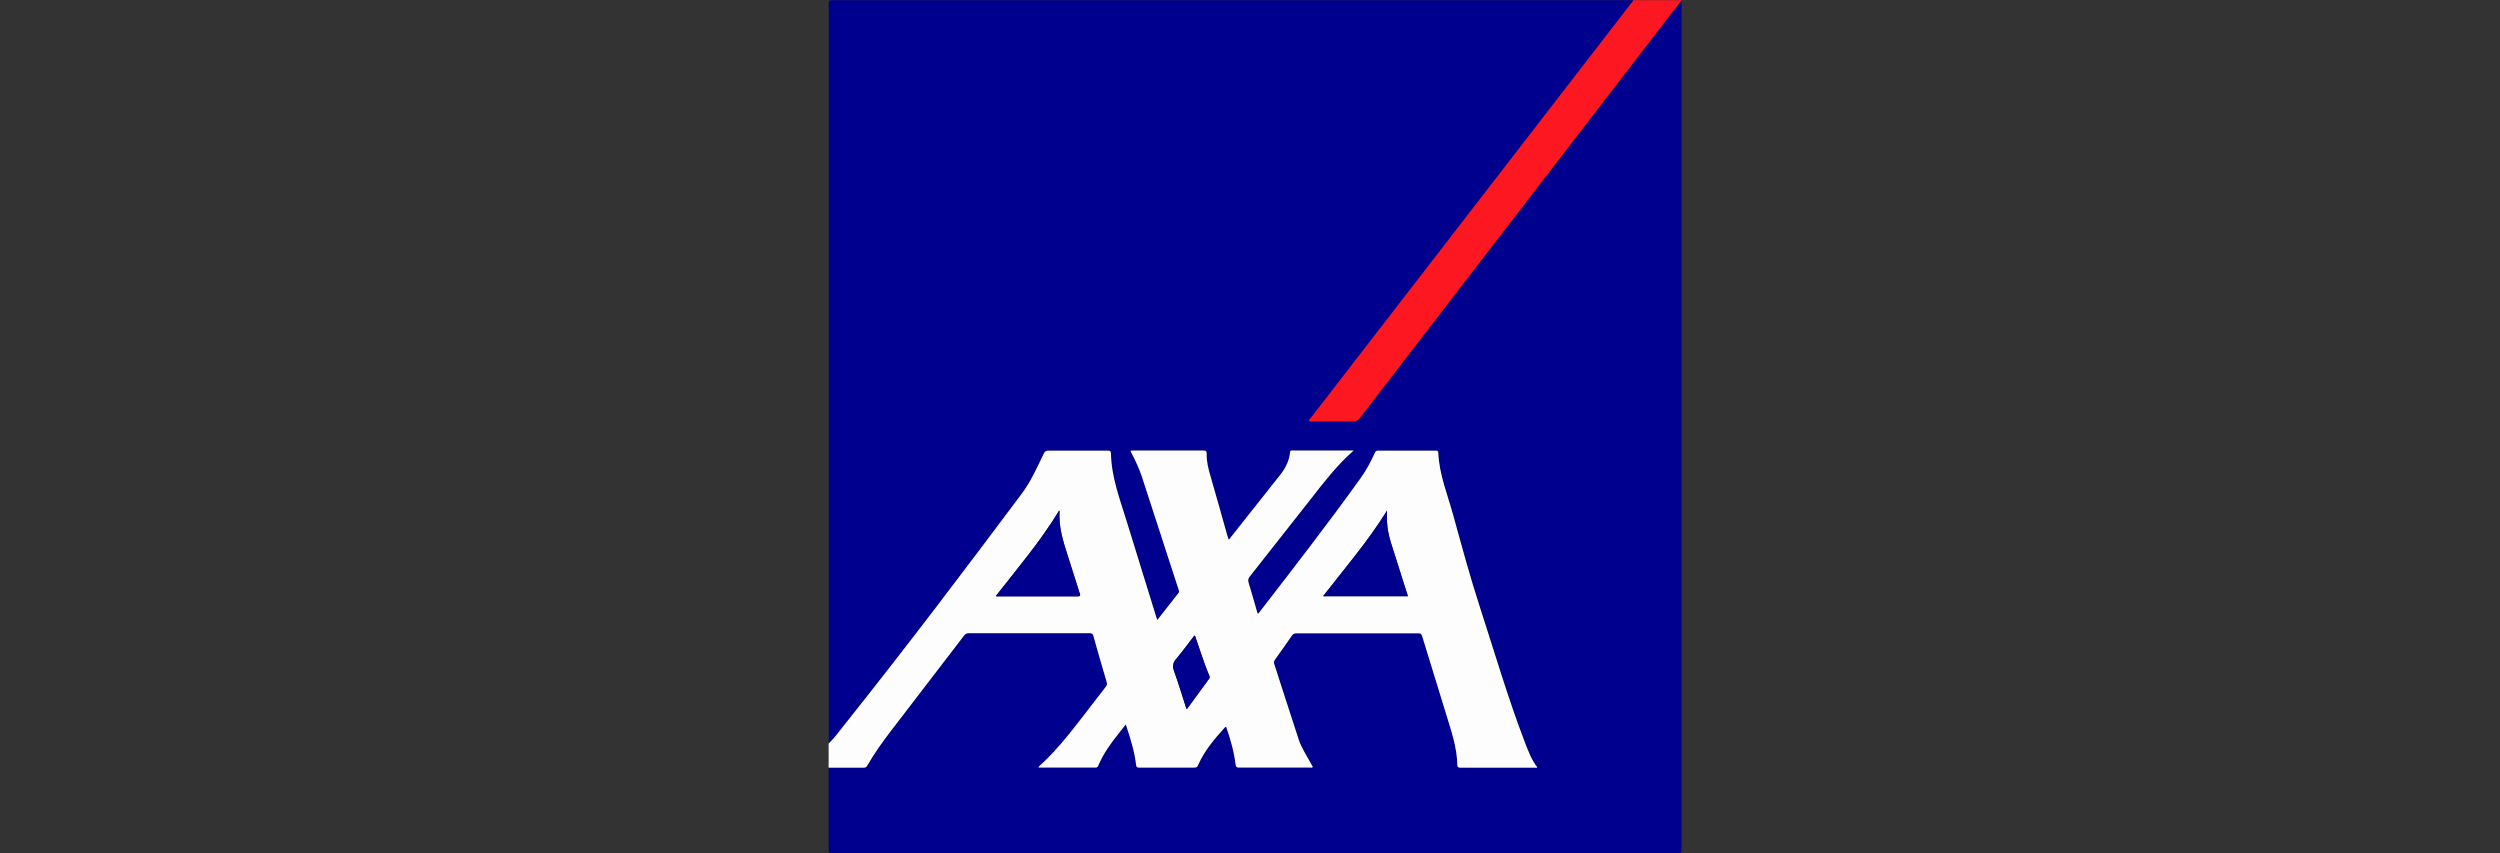 <?xml version="1.0" encoding="UTF-8"?>
<svg id="Layer_1" data-name="Layer 1" xmlns="http://www.w3.org/2000/svg" viewBox="0 0 270.17 92.18">
  <rect x="0" y="0" width="270.17" height="92.18" fill="#333333" stroke="none"/>
  <defs>
    <style>
      .cls-1 {
        fill: #fdfdfe;
      }

      .cls-1, .cls-2, .cls-3 {
        stroke-width: 0px;
      }

      .cls-2 {
        fill: #fd1721;
      }

      .cls-3 {
        fill: #00008e;
      }
    </style>
  </defs>
  <path class="cls-3" d="M89.56,80.35c0-26.66,0-53.32,0-79.98,0-.29.06-.35.35-.35,28.87,0,57.73,0,86.6,0-.03.15-.14.24-.23.35-11.53,14.92-23.06,29.84-34.59,44.77-.08.11-.21.19-.22.35.13.09.27.05.41.05,1.46,0,2.92,0,4.38,0,.3,0,.49-.09.67-.33,11.51-14.95,23.02-29.9,34.54-44.85.07-.1.12-.23.26-.26,0,30.57,0,61.14,0,91.71,0,.31-.06.37-.37.37-30.47,0-60.94,0-91.42,0-.33,0-.39-.07-.39-.39.01-2.94,0-5.89,0-8.83,1.25,0,2.51,0,3.76,0,.17,0,.29-.01.4-.2.76-1.32,1.64-2.56,2.57-3.77,2.63-3.42,5.25-6.84,7.87-10.26.14-.18.26-.3.52-.3,4.36.01,8.73,0,13.09,0,.22,0,.33.05.4.29.47,1.67.95,3.34,1.44,5,.06.2.03.33-.09.49-.44.55-.86,1.11-1.29,1.67-1.88,2.41-3.66,4.91-5.95,6.96-.03.02-.06.05,0,.11,2.03,0,4.07,0,6.12,0,.17,0,.24-.07.3-.22.54-1.27,1.33-2.39,2.19-3.45.25-.31.5-.63.78-.99.04.11.06.15.07.2.45,1.37.88,2.75,1.05,4.19.03.21.1.27.31.27,2,0,3.99,0,5.99,0,.19,0,.3-.05.38-.23.66-1.53,1.71-2.78,2.81-4,.06-.07.1-.18.24-.17.46,1.33.84,2.68,1.02,4.07.03.25.1.33.37.33,2.57-.01,5.15,0,7.72,0,.08,0,.18.05.25-.07-.08-.14-.16-.28-.23-.42-.45-.84-1-1.65-1.3-2.56-.89-2.7-1.75-5.41-2.63-8.12-.06-.19-.04-.32.07-.49.62-.86,1.23-1.73,1.83-2.6.13-.19.27-.25.5-.25,4.39,0,8.78,0,13.17,0,.25,0,.34.08.41.31.86,2.83,1.74,5.66,2.61,8.49.55,1.77,1.15,3.53,1.19,5.4,0,.28.11.32.36.32,2.68,0,5.35,0,8.03,0,.08,0,.17.04.25-.04-.61-.78-.95-1.69-1.3-2.59-1.85-4.84-3.31-9.82-4.91-14.74-1.07-3.29-1.97-6.63-2.89-9.97-.61-2.21-1.5-4.36-1.6-6.69,0-.22-.13-.23-.3-.23-2.06,0-4.12,0-6.18,0-.22,0-.31.09-.39.27-.43.97-.94,1.91-1.56,2.76-3.52,4.91-7.22,9.67-10.91,14.45-.04.06-.08.14-.19.11-.32-1.11-.63-2.23-.97-3.33-.08-.27-.04-.44.13-.66,2.23-2.82,4.45-5.65,6.67-8.47,1.23-1.57,2.45-3.15,3.9-4.54.2-.19.4-.37.65-.6h-1.61c-1.64,0-3.28,0-4.91,0-.15,0-.33-.07-.35.21-.09.95-.52,1.74-1.11,2.48-1.77,2.22-3.53,4.45-5.29,6.68-.07.08-.11.21-.25.23-.04-.12-.07-.24-.11-.36-.62-2.17-1.22-4.35-1.85-6.52-.22-.78-.42-1.56-.4-2.37,0-.3-.09-.35-.37-.35-2.51.01-5.02,0-7.53,0-.1,0-.2,0-.3.01-.02.15.07.23.12.33.4.79.78,1.58,1.06,2.42,1.35,4.08,2.66,8.18,3.99,12.27.04.12.08.23-.01.36-.76.96-1.51,1.93-2.29,2.92-.05-.14-.09-.23-.12-.33-1.07-3.47-2.15-6.95-3.22-10.42-.73-2.37-1.61-4.7-1.67-7.21,0-.3-.11-.34-.38-.34-2.12.01-4.25.01-6.37,0-.26,0-.39.07-.51.32-.71,1.47-1.37,2.98-2.35,4.29-6.26,8.38-12.58,16.72-19.1,24.9-.58.73-1.12,1.49-1.79,2.14Z"/>
  <path class="cls-1" d="M89.56,80.35c.67-.65,1.21-1.41,1.79-2.14,6.52-8.18,12.84-16.52,19.1-24.9.98-1.32,1.64-2.82,2.35-4.29.12-.25.25-.32.51-.32,2.12.01,4.25.01,6.37,0,.27,0,.38.05.38.34.05,2.52.94,4.85,1.67,7.21,1.07,3.48,2.15,6.95,3.22,10.42.03.1.07.19.12.33.78-.99,1.53-1.96,2.29-2.92.1-.12.06-.23.01-.36-1.33-4.09-2.65-8.18-3.99-12.27-.28-.83-.66-1.63-1.06-2.42-.05-.1-.15-.18-.12-.33.1,0,.2-.01.3-.01,2.51,0,5.02,0,7.53,0,.28,0,.38.05.37.35-.02.81.17,1.59.4,2.37.63,2.17,1.24,4.35,1.85,6.52.03.12.07.24.11.36.15-.02.19-.14.25-.23,1.76-2.23,3.52-4.46,5.29-6.68.59-.74,1.02-1.53,1.11-2.48.03-.28.2-.21.35-.21,1.64,0,3.28,0,4.91,0h1.61c-.25.23-.45.41-.65.6-1.45,1.38-2.67,2.97-3.9,4.54-2.22,2.82-4.44,5.65-6.67,8.47-.17.21-.21.39-.13.66.34,1.11.65,2.22.97,3.33.11.03.14-.06.19-.11,3.69-4.78,7.39-9.54,10.91-14.45.62-.86,1.13-1.79,1.56-2.76.08-.18.16-.27.39-.27,2.06.01,4.12,0,6.18,0,.17,0,.29.01.3.23.1,2.33.99,4.48,1.6,6.69.92,3.33,1.82,6.68,2.89,9.97,1.6,4.93,3.05,9.9,4.91,14.74.35.9.69,1.81,1.3,2.59-.07.09-.17.04-.25.04-2.68,0-5.35,0-8.03,0-.25,0-.35-.03-.36-.32-.04-1.88-.65-3.64-1.19-5.4-.88-2.83-1.75-5.66-2.61-8.49-.07-.24-.16-.31-.41-.31-4.39,0-8.78,0-13.17,0-.23,0-.37.06-.5.25-.6.88-1.21,1.74-1.83,2.6-.12.16-.14.3-.07.49.88,2.71,1.74,5.42,2.63,8.12.3.91.84,1.72,1.3,2.56.08.14.16.29.23.42-.07.12-.17.07-.25.07-2.57,0-5.15,0-7.72,0-.27,0-.34-.08-.37-.33-.17-1.4-.56-2.74-1.02-4.07-.14,0-.17.11-.24.17-1.1,1.22-2.15,2.47-2.81,4-.08.18-.19.23-.38.23-2,0-3.99,0-5.99,0-.21,0-.28-.06-.31-.27-.17-1.44-.6-2.82-1.05-4.19-.01-.04-.03-.09-.07-.2-.28.36-.53.67-.78.99-.86,1.07-1.65,2.18-2.19,3.45-.06.15-.13.22-.3.22-2.05,0-4.09,0-6.12,0-.05-.06-.02-.09,0-.11,2.29-2.06,4.07-4.55,5.95-6.96.43-.55.86-1.12,1.29-1.67.12-.15.15-.29.09-.49-.49-1.66-.98-3.33-1.44-5-.07-.24-.17-.29-.4-.29-4.36,0-8.73,0-13.09,0-.26,0-.39.12-.52.3-2.62,3.42-5.24,6.84-7.87,10.26-.93,1.21-1.81,2.45-2.57,3.77-.11.18-.22.2-.4.2-1.25,0-2.51,0-3.76,0v-2.61ZM107.62,64.41c.07.02.1.03.12.03,2.92,0,5.83,0,8.75,0,.29,0,.27-.09.2-.31-.43-1.32-.83-2.65-1.26-3.97-.52-1.61-1.04-3.21-.92-4.94,0-.01-.04-.03-.05-.04-1.98,3.28-4.46,6.19-6.83,9.22ZM152.15,64.43c-.4-1.27-.81-2.49-1.18-3.72-.43-1.43-1.02-2.82-1.08-4.33-.02-.4,0-.8,0-1.19-2.04,3.29-4.54,6.2-6.91,9.25h9.17ZM128.22,76.61s.08-.02.09-.04c.78-1.07,1.57-2.14,2.35-3.21.08-.11.08-.19.03-.32-.57-1.34-.99-2.73-1.47-4.1-.03-.09-.01-.21-.15-.25-.64.84-1.26,1.7-1.95,2.5-.36.43-.43.79-.24,1.33.49,1.35.9,2.72,1.34,4.09Z"/>
  <path class="cls-2" d="M181.72.1c-.14.03-.18.17-.26.26-11.52,14.95-23.03,29.9-34.54,44.85-.18.24-.37.33-.67.33-1.46-.02-2.92,0-4.38,0-.13,0-.28.04-.41-.05.01-.16.13-.25.22-.35,11.53-14.92,23.06-29.84,34.59-44.77.08-.11.2-.2.23-.35,1.64,0,3.28,0,4.92,0,.1,0,.24-.09.31.07Z"/>
  <path class="cls-3" d="M107.62,64.41c2.37-3.04,4.85-5.94,6.83-9.22.02.01.05.03.05.04-.12,1.72.4,3.33.92,4.94.43,1.32.84,2.65,1.26,3.97.07.22.09.31-.2.31-2.92,0-5.83,0-8.75,0-.02,0-.05-.01-.12-.03Z"/>
  <path class="cls-3" d="M152.15,64.43h-9.17c2.38-3.05,4.87-5.95,6.91-9.25,0,.4-.01.8,0,1.19.06,1.52.65,2.91,1.08,4.33.37,1.23.78,2.45,1.18,3.72Z"/>
  <path class="cls-3" d="M128.22,76.61c-.44-1.36-.86-2.74-1.34-4.09-.19-.53-.13-.9.24-1.33.69-.81,1.3-1.67,1.95-2.5.14.05.12.17.15.25.48,1.37.91,2.76,1.47,4.1.05.12.05.21-.03.32-.79,1.07-1.57,2.14-2.35,3.21-.01.02-.04.02-.09.04Z"/>
</svg>